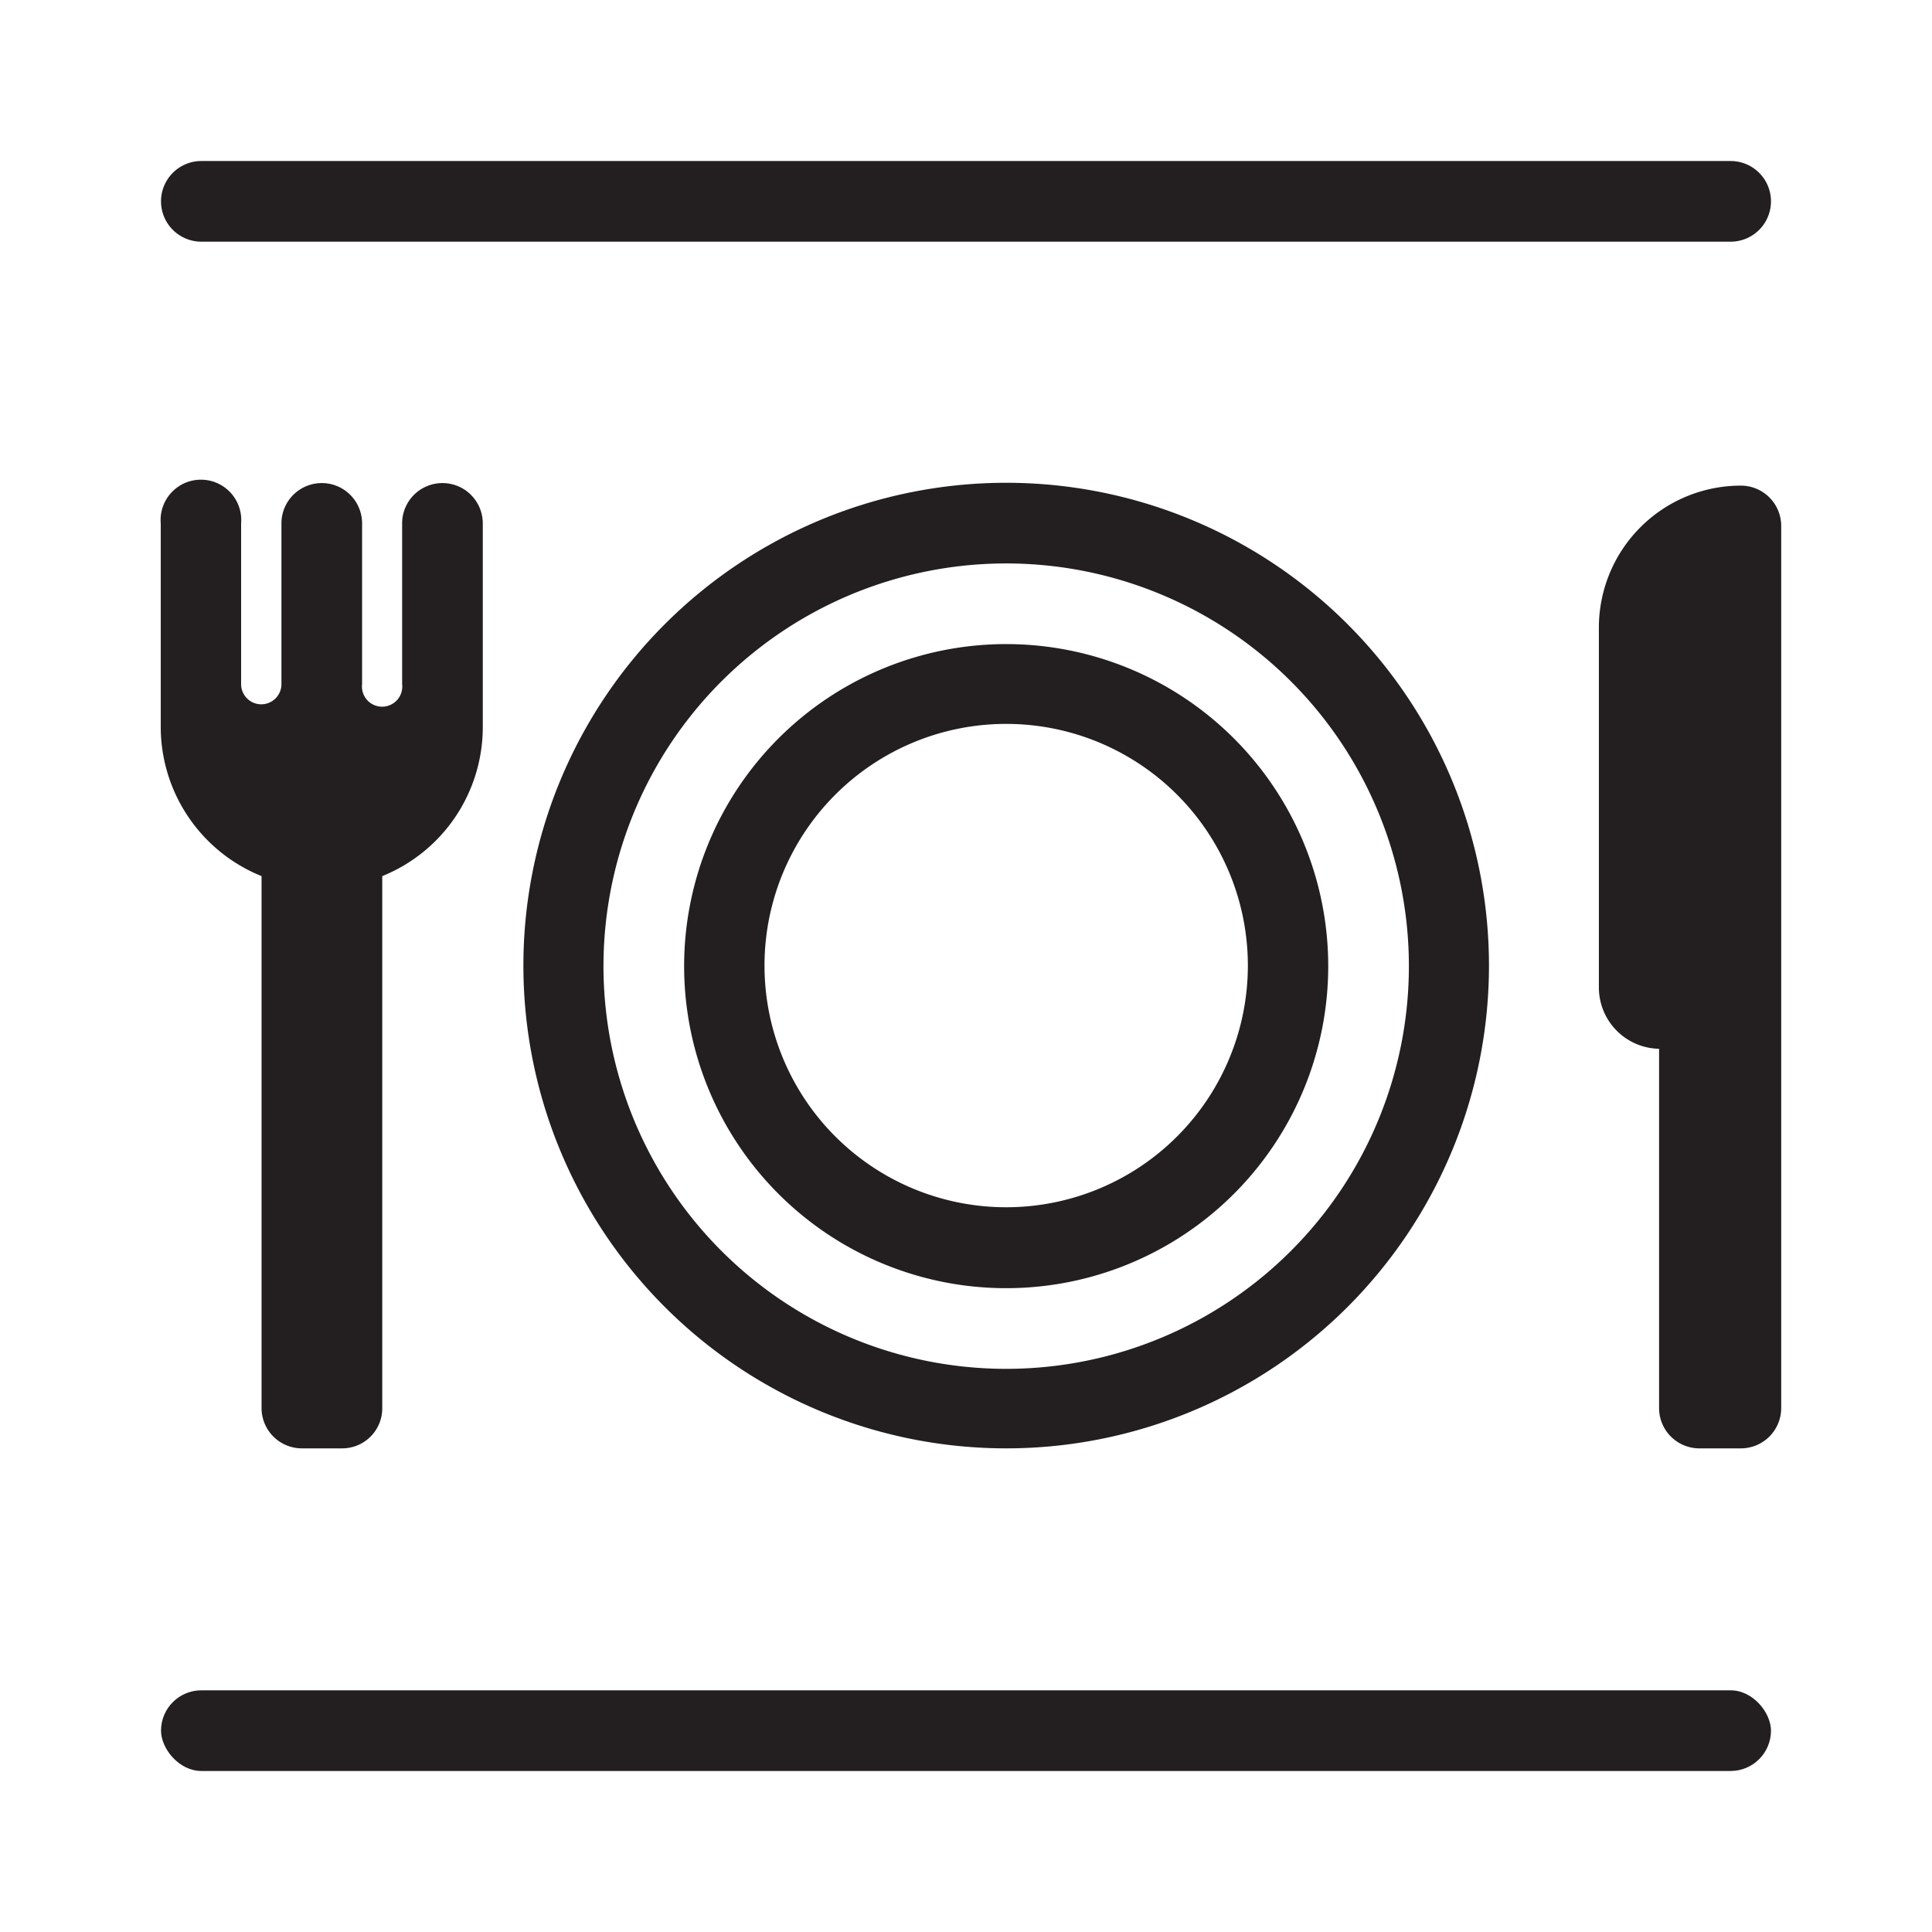<svg xmlns="http://www.w3.org/2000/svg" viewBox="0 0 68.03 68.03"><defs><style>.cls-1{fill:none;}.cls-2{fill:#231f20;}</style></defs><g id="Layer_2" data-name="Layer 2"><g id="Layer_1-2" data-name="Layer 1"><rect class="cls-1" width="68.03" height="68.03"/><path class="cls-2" d="M61.3,17.1h0a5,5,0,0,0-5,5V34.77a2.16,2.16,0,0,0,2.12,2.16V49.61A1.42,1.42,0,0,0,59.88,51H61.3a1.42,1.42,0,0,0,1.42-1.41V18.51A1.42,1.42,0,0,0,61.3,17.1Z"/><path class="cls-2" d="M9.21,30.85V49.61A1.42,1.42,0,0,0,10.63,51h1.42a1.41,1.41,0,0,0,1.41-1.41V30.85A5.66,5.66,0,0,0,17,25.6h0V18.43a1.42,1.42,0,0,0-2.84,0v5.66a.71.71,0,1,1-1.41,0V18.43a1.42,1.42,0,0,0-2.84,0v5.66h0a.71.71,0,1,1-1.42,0V18.43a1.42,1.42,0,1,0-2.83,0V25.6h0A5.67,5.67,0,0,0,9.21,30.85Z"/><path class="cls-2" d="M18.43,34a17,17,0,1,0,17-17A17,17,0,0,0,18.43,34Zm31.18,0A14.18,14.18,0,1,1,35.43,19.84,14.18,14.18,0,0,1,49.61,34Z"/><path class="cls-2" d="M24.09,34A11.34,11.34,0,1,0,35.43,22.68,11.34,11.34,0,0,0,24.09,34Zm19.85,0a8.51,8.51,0,1,1-8.51-8.51A8.51,8.51,0,0,1,43.94,34Z"/><path class="cls-2" d="M7.09,8.51H60.94a1.42,1.42,0,1,0,0-2.84H7.09a1.42,1.42,0,0,0,0,2.84Z"/><rect class="cls-2" x="5.67" y="59.52" width="56.69" height="2.84" rx="1.42"/></g></g></svg>